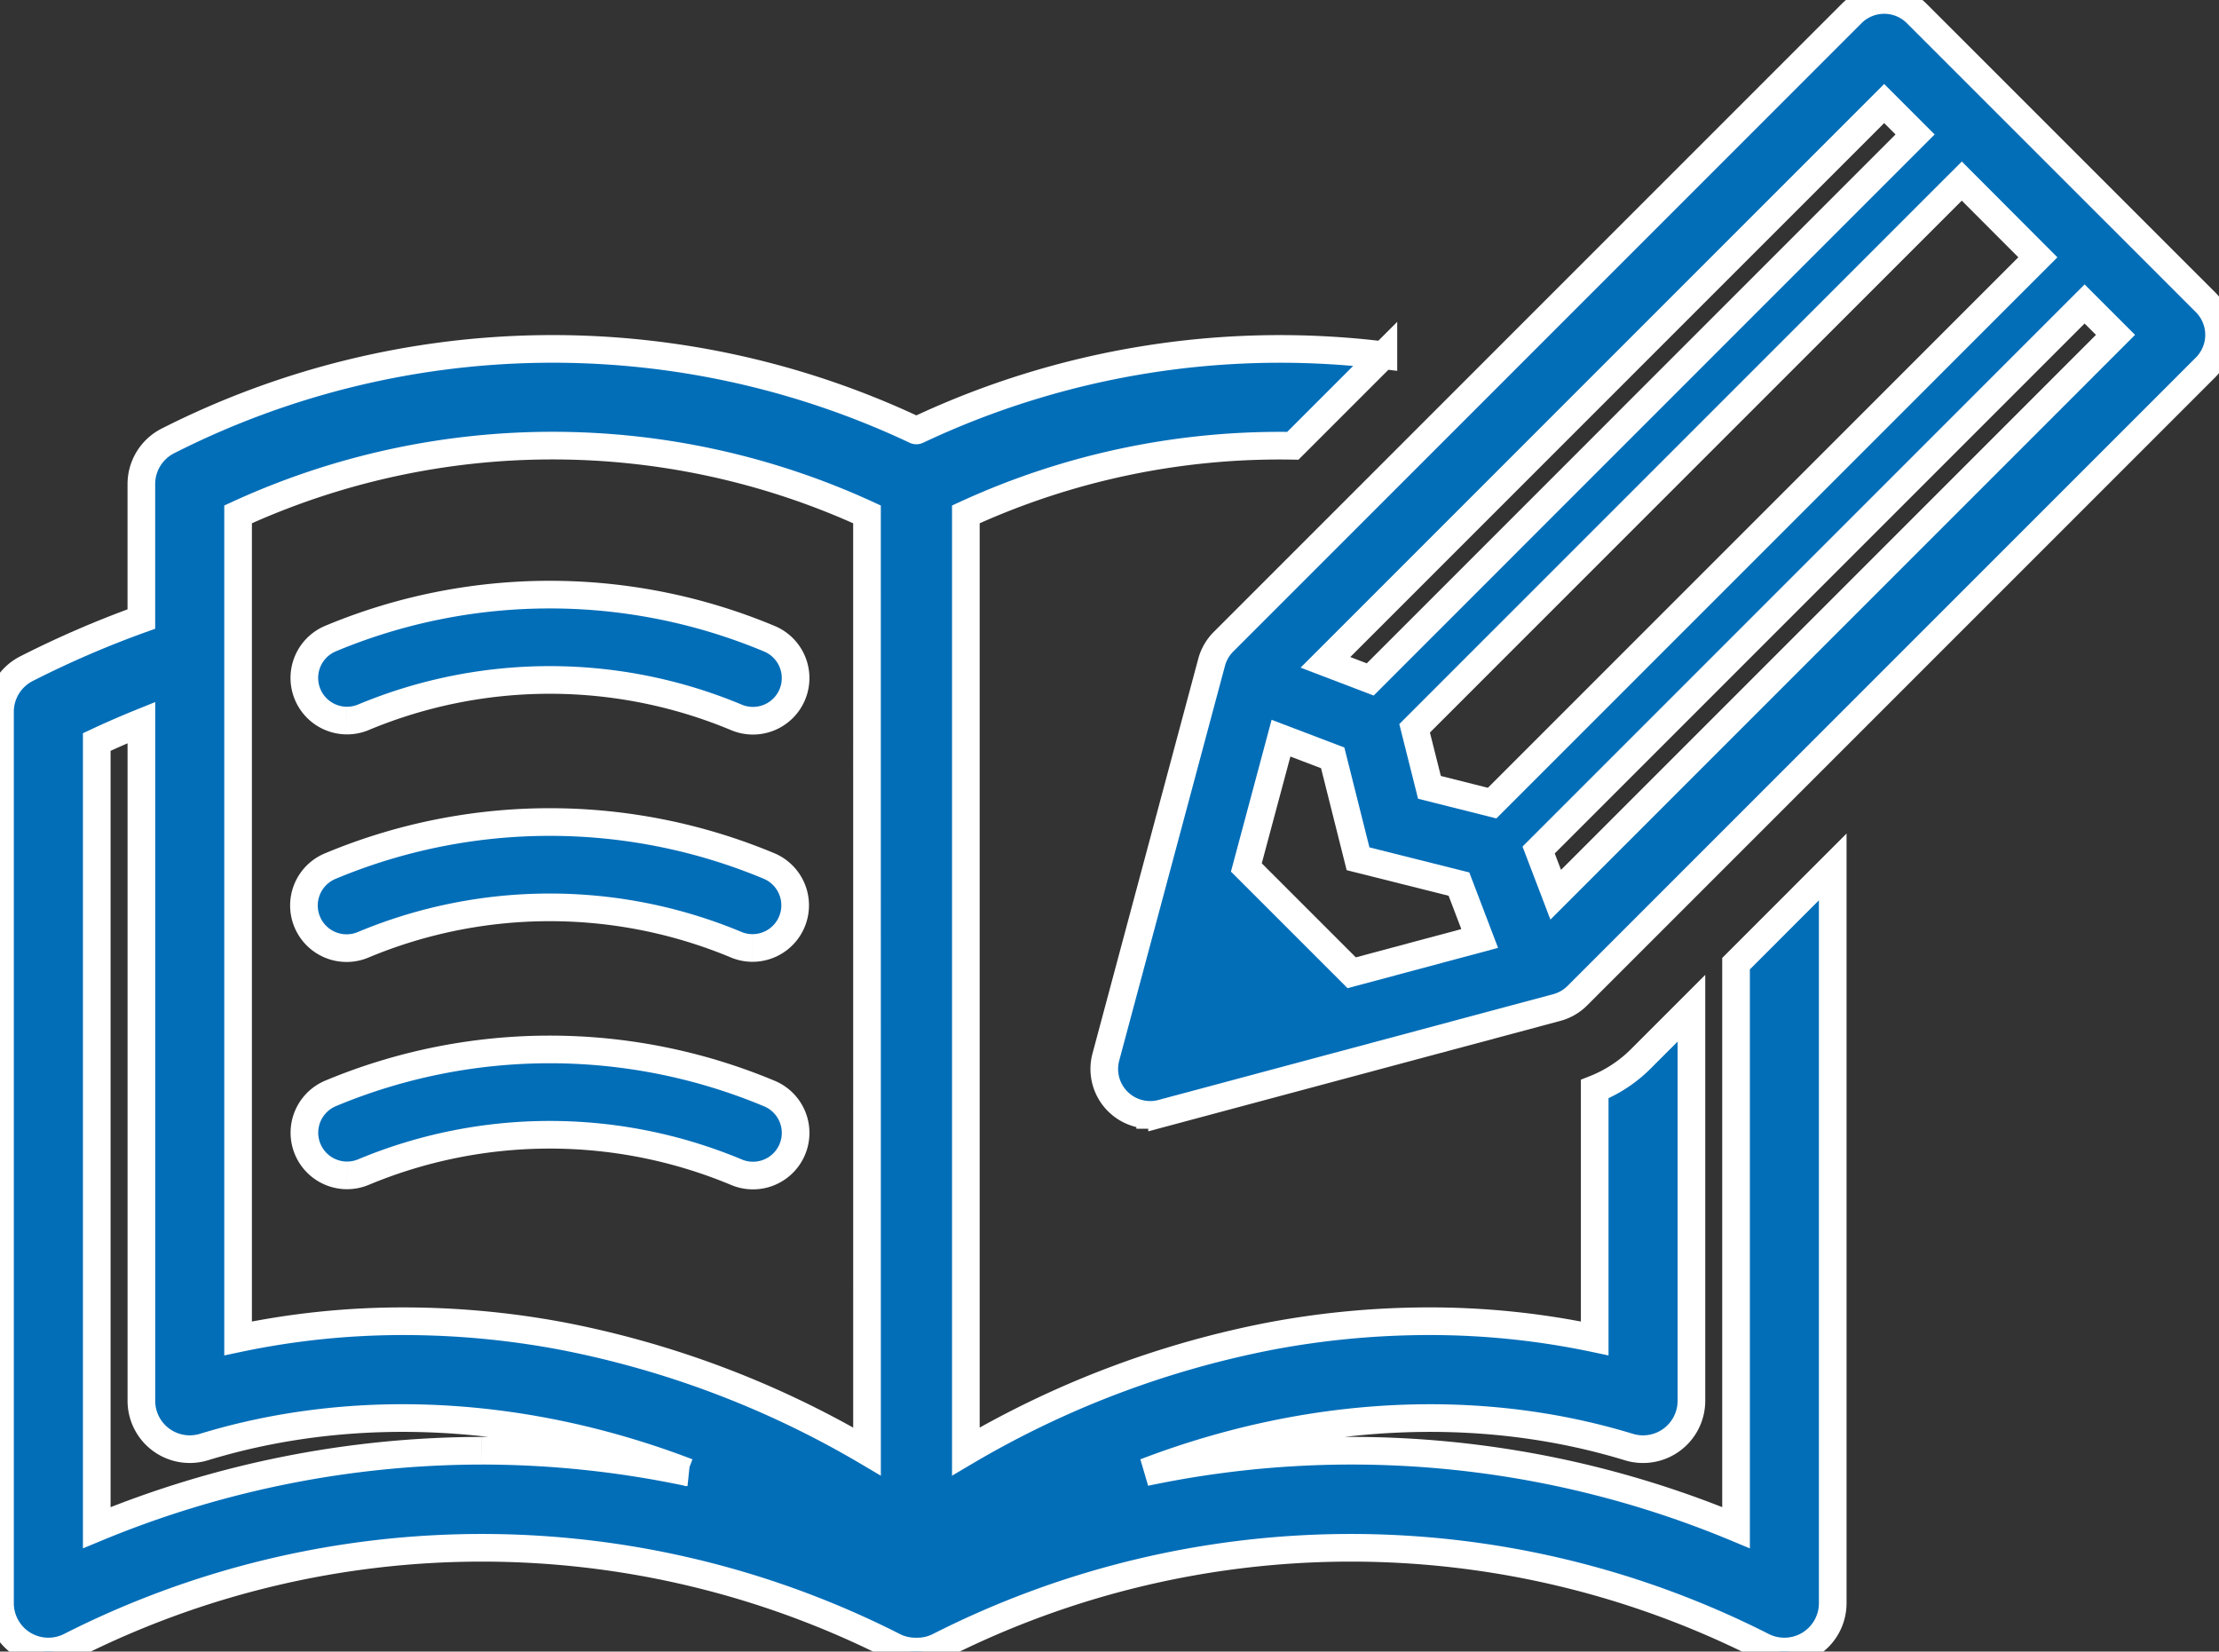 <svg id="グループ_155" data-name="グループ 155" xmlns="http://www.w3.org/2000/svg" xmlns:xlink="http://www.w3.org/1999/xlink" width="160.541" height="119.475" viewBox="0 0 160.541 119.475">
  <rect x="0" y="0" width="160.541" height="119.475" fill="#333333" stroke="none"/>
  <defs>
    <clipPath id="clip-path">
      <rect id="長方形_93" data-name="長方形 93" width="160.541" height="119.475" fill="#036eb8" stroke="#fff" stroke-width="2"/>
    </clipPath>
  </defs>
  <g id="グループ_154" data-name="グループ 154" clip-path="url(#clip-path)">
    <path id="パス_64" data-name="パス 64" d="M125.6,134.092v40.8a72.326,72.326,0,0,0-42.74-4.01c11.617-4.445,23.963-5.188,34.991-1.82a3.5,3.5,0,0,0,4.521-3.346v-28.4l-3.668,3.668a9.8,9.8,0,0,1-3.33,2.181V161.2a57.782,57.782,0,0,0-12.006-1.242,62,62,0,0,0-11.39,1.064,69.2,69.2,0,0,0-22.1,8.358V101.59a54.389,54.389,0,0,1,23.657-4.961l6.551-6.551A61.49,61.49,0,0,0,66.369,95.5a.147.147,0,0,1-.142,0,61.516,61.516,0,0,0-54.09.781,3.5,3.5,0,0,0-1.91,3.118v9.762a72.126,72.126,0,0,0-8.316,3.594A3.5,3.5,0,0,0,0,115.875v64.481a3.5,3.5,0,0,0,5.087,3.117,65.783,65.783,0,0,1,59.554,0,3.5,3.5,0,0,0,1.588.381h.136a3.5,3.5,0,0,0,1.589-.381,65.783,65.783,0,0,1,59.554,0,3.5,3.5,0,0,0,5.087-3.117V127.093ZM34.864,169.327A72.979,72.979,0,0,0,7,174.892V118.058q1.6-.749,3.229-1.407v49.064a3.5,3.5,0,0,0,4.521,3.346c11.028-3.368,23.374-2.625,34.991,1.82a72.531,72.531,0,0,0-14.874-1.555m27.861.055a69.2,69.2,0,0,0-22.1-8.358,62.006,62.006,0,0,0-11.39-1.064A57.782,57.782,0,0,0,17.225,161.2v-59.61a54.512,54.512,0,0,1,45.5,0Z" transform="translate(0 -64.38)" fill="#036eb8" stroke="#fff" stroke-width="2"/>
    <path id="パス_65" data-name="パス 65" d="M286.981,80.651a3.322,3.322,0,0,1-3.208-4.181l7.652-28.557a3.327,3.327,0,0,1,.859-1.489L337.735.973a3.32,3.32,0,0,1,4.7,0l20.905,20.9a3.325,3.325,0,0,1,0,4.7L317.886,72.026a3.317,3.317,0,0,1-1.489.86l-28.557,7.652a3.316,3.316,0,0,1-.859.114Zm14.579-10.28,9.26-2.481-1.5-3.934-7.3-1.832-1.834-7.3L296.445,53.4l-2.506,9.353Zm14.761-5.646,40.5-40.5-2.236-2.236-39.5,39.5Zm-4.6-6.628,39.483-39.483L345.7,13.1,306.112,52.685l1.074,4.272ZM302.9,49.151,342.32,9.726,340.084,7.49,299.66,47.914Z" transform="translate(-203.767 0)" fill="#036eb8" stroke="#fff" stroke-width="2"/>
    <path id="パス_66" data-name="パス 66" d="M81.268,161.837a3.085,3.085,0,0,1-1.182-5.936,41.145,41.145,0,0,1,31.7,0,3.085,3.085,0,1,1-2.361,5.7,35.01,35.01,0,0,0-26.976,0,3.065,3.065,0,0,1-1.18.236" transform="translate(-56.161 -109.711)" fill="#036eb8" stroke="#fff" stroke-width="2"/>
    <path id="パス_67" data-name="パス 67" d="M110.608,220.246a3.059,3.059,0,0,1-1.18-.236,35.013,35.013,0,0,0-26.976,0,3.085,3.085,0,1,1-2.361-5.7,41.149,41.149,0,0,1,31.7,0,3.086,3.086,0,0,1-1.182,5.936" transform="translate(-56.165 -151.669)" fill="#036eb8" stroke="#fff" stroke-width="2"/>
    <path id="パス_68" data-name="パス 68" d="M81.273,278.653a3.086,3.086,0,0,1-1.182-5.936,41.145,41.145,0,0,1,31.7,0,3.085,3.085,0,1,1-2.361,5.7,35.008,35.008,0,0,0-26.976,0,3.068,3.068,0,0,1-1.18.235" transform="translate(-56.165 -193.625)" fill="#036eb8" stroke="#fff" stroke-width="2"/>
  </g>
</svg>

